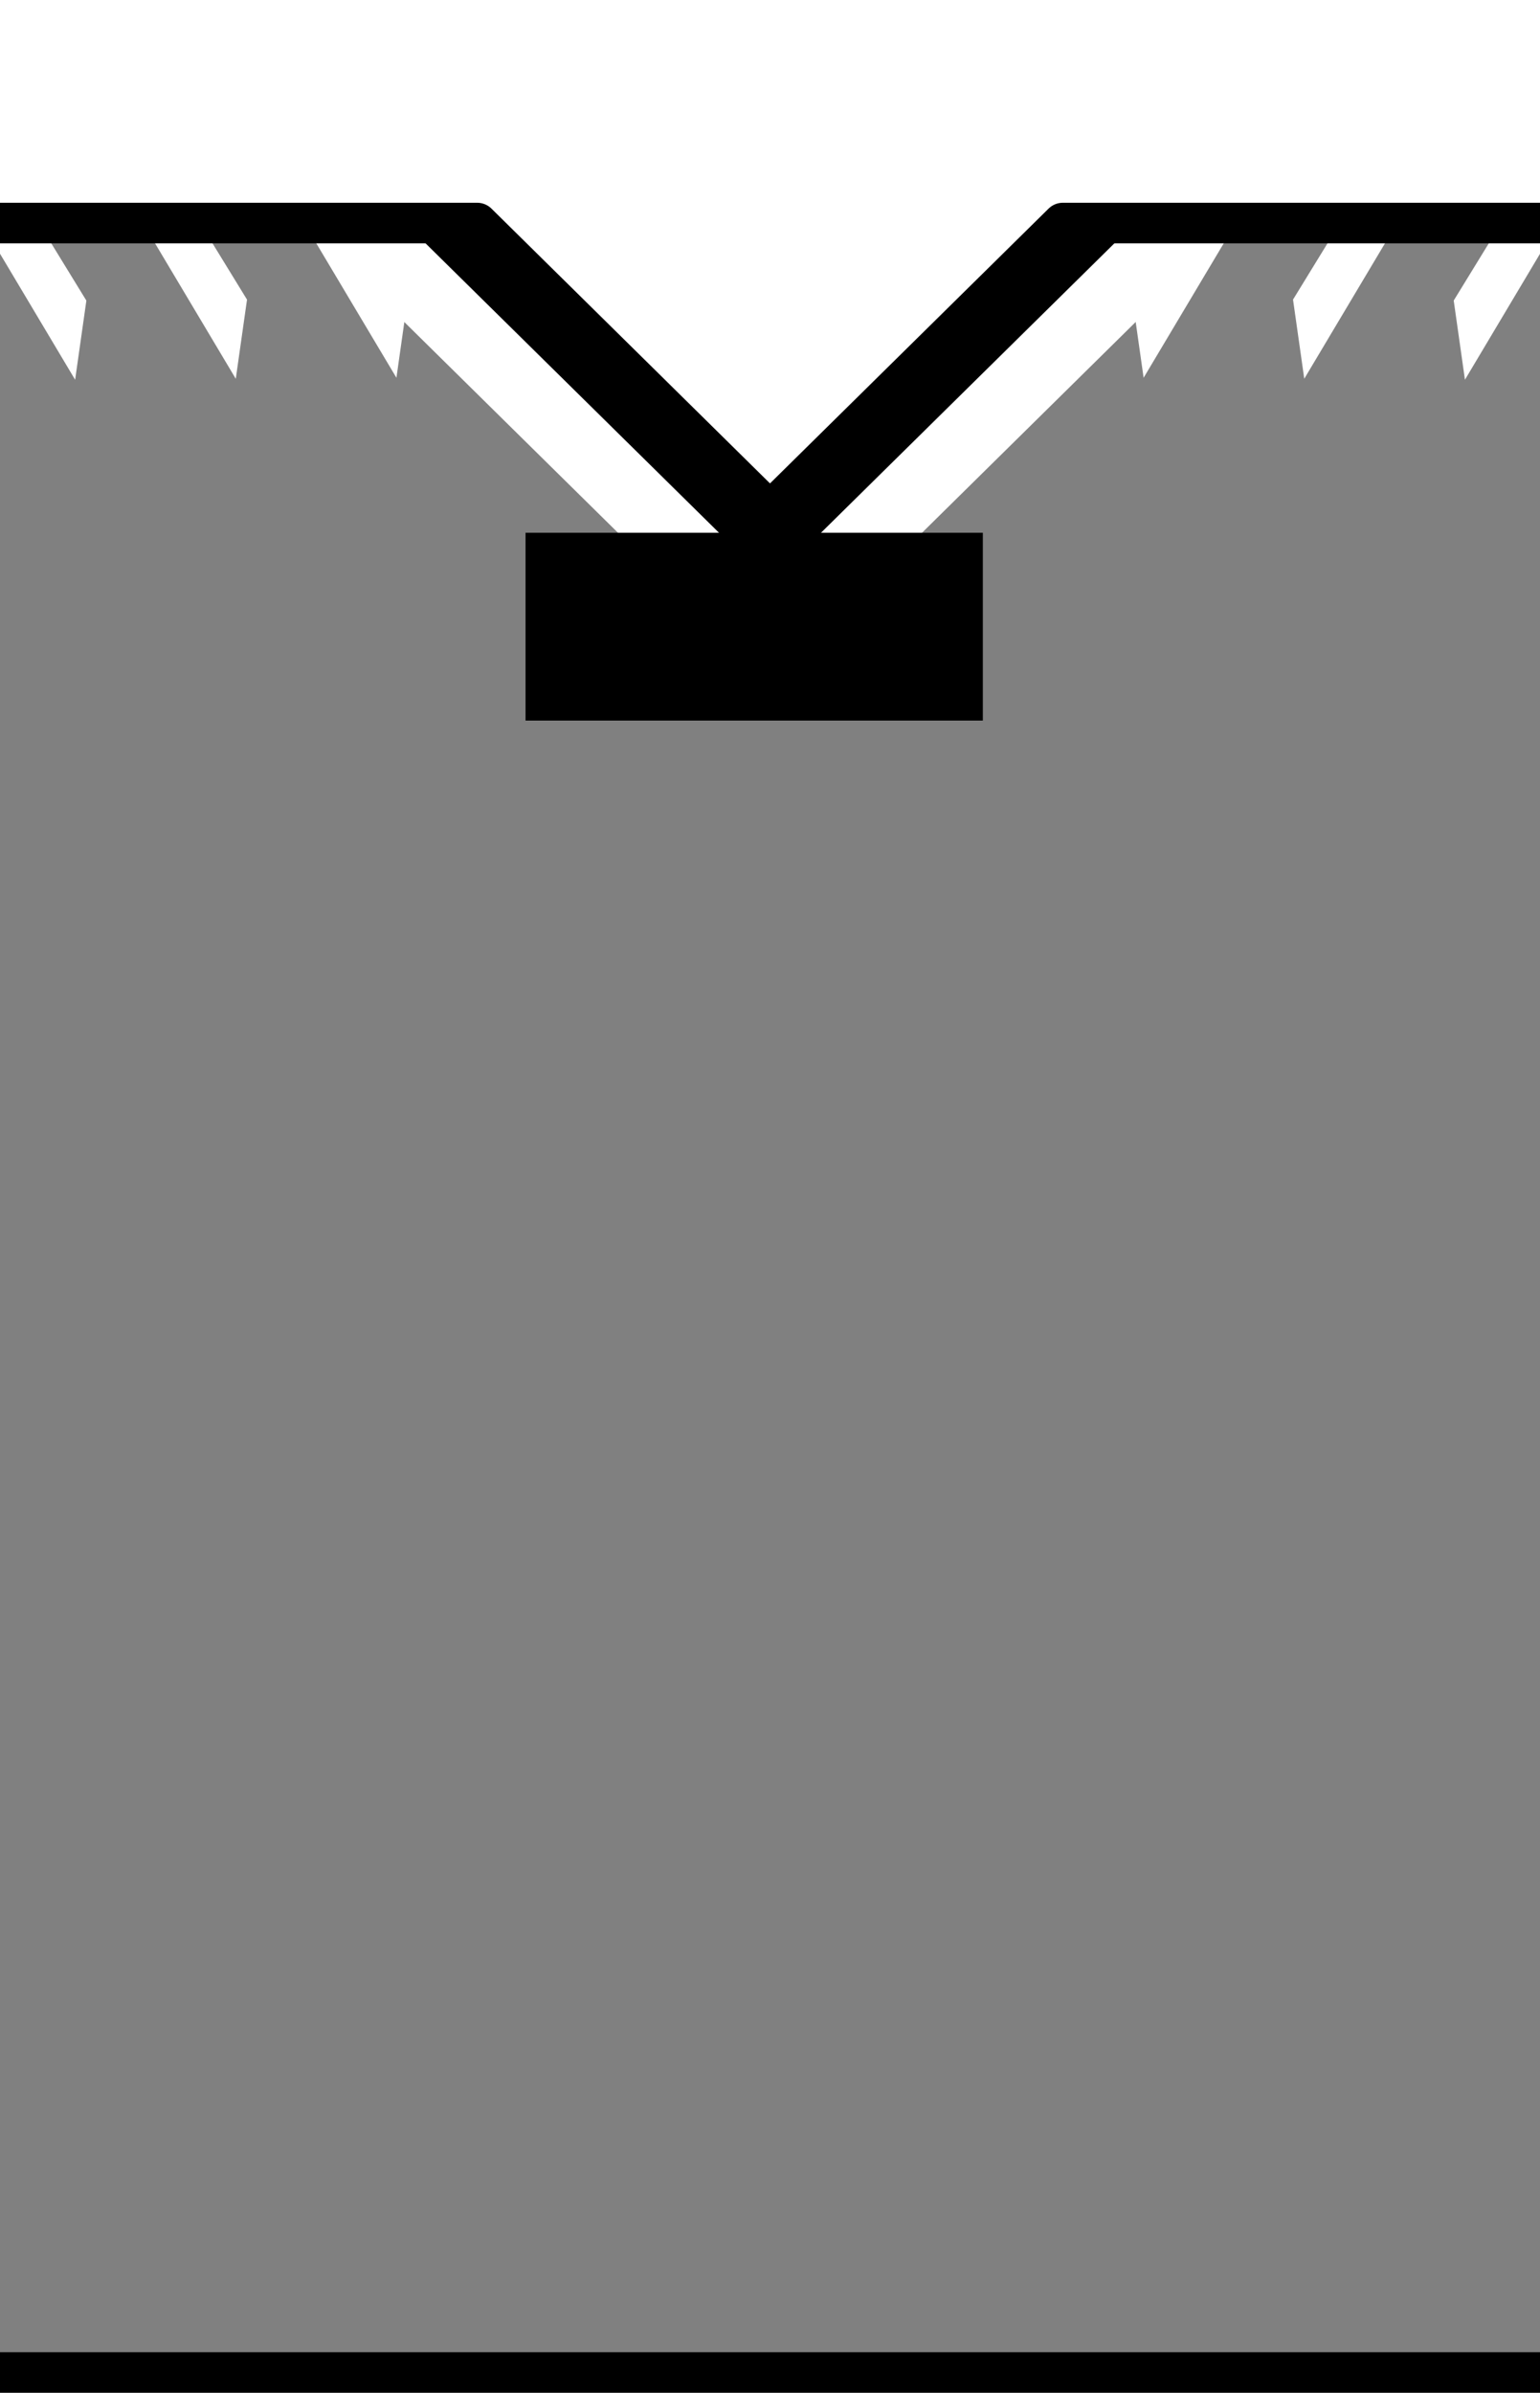 <?xml version="1.0" encoding="UTF-8" standalone="no"?>
<svg
   xmlns:dc="http://purl.org/dc/elements/1.1/"
   xmlns:cc="http://creativecommons.org/ns#"
   xmlns:rdf="http://www.w3.org/1999/02/22-rdf-syntax-ns#"
   xmlns:svg="http://www.w3.org/2000/svg"
   xmlns="http://www.w3.org/2000/svg"
   xmlns:sodipodi="http://sodipodi.sourceforge.net/DTD/sodipodi-0.dtd"
   xmlns:inkscape="http://www.inkscape.org/namespaces/inkscape"
   version="1.1"
   id="svg10284"
   sodipodi:version="0.32"
   inkscape:version="1.0.2-2 (e86c870879, 2021-01-15)"
   sodipodi:docname="Kit_body_colocolo1992a.svg"
   inkscape:output_extension="org.inkscape.output.svg.inkscape"
   x="0px"
   y="0px"
   width="38px"
   height="59px"
   viewBox="0 0 38 59"
   enable-background="new 0 0 38 59"
   xml:space="preserve"><rect x="0" y="0" width="38" height="59" fill="#808080" stroke="none"/><g
   id="g891"
   transform="rotate(90,5.69,5.156)"
   style="fill:#ffffff;stroke:#ffffff;stroke-opacity:1"><path
     style="fill:#ffffff;fill-opacity:1;stroke:#ffffff;stroke-width:0.5;stroke-linecap:butt;stroke-linejoin:miter;stroke-miterlimit:4;stroke-dasharray:none;stroke-opacity:1"
     d="m 2.233,-12.466 1.206,0.171 2.661,2.541 1.778,-1.091 1.162,0.165 -3.055,1.822 z"
     id="path854" /><path
     style="fill:#ffffff;fill-opacity:1;stroke:#ffffff;stroke-width:0.5;stroke-linecap:butt;stroke-linejoin:miter;stroke-miterlimit:4;stroke-dasharray:none;stroke-opacity:1"
     d="m 2.257,-8.502 1.206,0.171 2.661,2.541 1.778,-1.091 1.162,0.165 -3.055,1.822 z"
     id="path858" /><path
     style="fill:#ffffff;fill-opacity:1;stroke:#ffffff;stroke-width:0.5;stroke-linecap:butt;stroke-linejoin:miter;stroke-miterlimit:4;stroke-dasharray:none;stroke-opacity:1"
     d="m 2.282,-4.538 1.206,0.171 2.661,2.541 1.778,-1.091 1.162,0.165 -3.055,1.822 z"
     id="path860" /><path
     style="fill:#ffffff;fill-opacity:1;stroke:#ffffff;stroke-width:0.5;stroke-linecap:butt;stroke-linejoin:miter;stroke-miterlimit:4;stroke-dasharray:none;stroke-opacity:1"
     d="m 2.306,-0.574 1.206,0.171 2.661,2.541 1.778,-1.091 1.162,0.165 -3.055,1.822 z"
     id="path862" /><path
     style="fill:#ffffff;fill-opacity:1;stroke:#ffffff;stroke-width:0.5;stroke-linecap:butt;stroke-linejoin:miter;stroke-miterlimit:4;stroke-dasharray:none;stroke-opacity:1"
     d="M 2.33,3.39 3.537,3.561 6.198,6.102 7.976,5.011 9.138,5.176 6.083,6.998 Z"
     id="path864" /><path
     style="fill:#ffffff;fill-opacity:1;stroke:#ffffff;stroke-width:0.5;stroke-linecap:butt;stroke-linejoin:miter;stroke-miterlimit:4;stroke-dasharray:none;stroke-opacity:1"
     d="m 2.355,7.354 1.206,0.171 2.661,2.541 1.778,-1.091 1.162,0.165 -3.055,1.822 z"
     id="path866" /><path
     style="fill:#ffffff;fill-opacity:1;stroke:#ffffff;stroke-width:0.5;stroke-linecap:butt;stroke-linejoin:miter;stroke-miterlimit:4;stroke-dasharray:none;stroke-opacity:1"
     d="m 2.379,11.319 1.206,0.171 2.661,2.541 1.778,-1.091 1.162,0.165 -3.055,1.822 z"
     id="path868" /></g><g
   id="g911"
   transform="matrix(0,1,1,0,23.191,-0.559)"
   style="fill:#ffffff;stroke:#ffffff;stroke-opacity:1"><path
     style="fill:#ffffff;fill-opacity:1;stroke:#ffffff;stroke-width:0.5;stroke-linecap:butt;stroke-linejoin:miter;stroke-miterlimit:4;stroke-dasharray:none;stroke-opacity:1"
     d="m 2.233,-12.466 1.206,0.171 2.661,2.541 1.778,-1.091 1.162,0.165 -3.055,1.822 z"
     id="path893" /><path
     style="fill:#ffffff;fill-opacity:1;stroke:#ffffff;stroke-width:0.5;stroke-linecap:butt;stroke-linejoin:miter;stroke-miterlimit:4;stroke-dasharray:none;stroke-opacity:1"
     d="m 2.257,-8.502 1.206,0.171 2.661,2.541 1.778,-1.091 1.162,0.165 -3.055,1.822 z"
     id="path895" /><path
     style="fill:#ffffff;fill-opacity:1;stroke:#ffffff;stroke-width:0.5;stroke-linecap:butt;stroke-linejoin:miter;stroke-miterlimit:4;stroke-dasharray:none;stroke-opacity:1"
     d="m 2.282,-4.538 1.206,0.171 2.661,2.541 1.778,-1.091 1.162,0.165 -3.055,1.822 z"
     id="path897" /><path
     style="fill:#ffffff;fill-opacity:1;stroke:#ffffff;stroke-width:0.5;stroke-linecap:butt;stroke-linejoin:miter;stroke-miterlimit:4;stroke-dasharray:none;stroke-opacity:1"
     d="m 2.306,-0.574 1.206,0.171 2.661,2.541 1.778,-1.091 1.162,0.165 -3.055,1.822 z"
     id="path899" /><path
     style="fill:#ffffff;fill-opacity:1;stroke:#ffffff;stroke-width:0.5;stroke-linecap:butt;stroke-linejoin:miter;stroke-miterlimit:4;stroke-dasharray:none;stroke-opacity:1"
     d="M 2.33,3.39 3.537,3.561 6.198,6.102 7.976,5.011 9.138,5.176 6.083,6.998 Z"
     id="path901" /><path
     style="fill:#ffffff;fill-opacity:1;stroke:#ffffff;stroke-width:0.5;stroke-linecap:butt;stroke-linejoin:miter;stroke-miterlimit:4;stroke-dasharray:none;stroke-opacity:1"
     d="m 2.355,7.354 1.206,0.171 2.661,2.541 1.778,-1.091 1.162,0.165 -3.055,1.822 z"
     id="path903" /><path
     style="fill:#ffffff;fill-opacity:1;stroke:#ffffff;stroke-width:0.5;stroke-linecap:butt;stroke-linejoin:miter;stroke-miterlimit:4;stroke-dasharray:none;stroke-opacity:1"
     d="m 2.379,11.319 1.206,0.171 2.661,2.541 1.778,-1.091 1.162,0.165 -3.055,1.822 z"
     id="path905" /></g>


<sodipodi:namedview
   gridtolerance="10.0"
   borderopacity="1.0"
   guidetolerance="10.0"
   objecttolerance="10.0"
   bordercolor="#666666"
   showgrid="false"
   inkscape:cx="9.3977137"
   showguides="true"
   inkscape:zoom="11.385768"
   inkscape:cy="5.7047917"
   pagecolor="#ffffff"
   id="base"
   inkscape:guide-bbox="true"
   inkscape:current-layer="svg10284"
   inkscape:window-y="-8"
   inkscape:window-x="-8"
   inkscape:pageshadow="2"
   inkscape:window-width="1366"
   inkscape:pageopacity="0.0"
   inkscape:window-height="705"
   inkscape:window-maximized="1"
   inkscape:document-rotation="0">
	</sodipodi:namedview>
<defs
   id="defs23" />


<polyline
   fill="none"
   stroke="#FFFFFF"
   stroke-width="6"
   stroke-linecap="square"
   points="9.428,3.188 19,12.622 28.57,3.188 "
   id="polyline14"
   style="stroke:#ffffff;stroke-opacity:1" /><polyline
   fill="none"
   stroke="#FFFFFF"
   stroke-width="6"
   stroke-linecap="square"
   points="9.428,3.188 19,12.622 28.57,3.188 "
   id="polyline25969"
   style="stroke:#000000;stroke-opacity:1;stroke-width:2.5;stroke-miterlimit:4;stroke-dasharray:none" /><polygon
   fill="#FFFFFF"
   stroke="#000000"
   stroke-linecap="square"
   stroke-linejoin="round"
   points="11.776,5.5 19,12.622   26.225,5.5 39.631,5.5 39.631,-1.469 -3.432,-1.469 -3.432,60.438 39.631,60.438 39.631,58.5 -1.838,58.5 -1.838,5.5 "
   id="polygon27" /><rect
   style="fill:#000000;stroke:none;stroke-width:6"
   id="rect837"
   width="11.284"
   height="4.631"
   x="12.968"
   y="13.137" /></svg>
